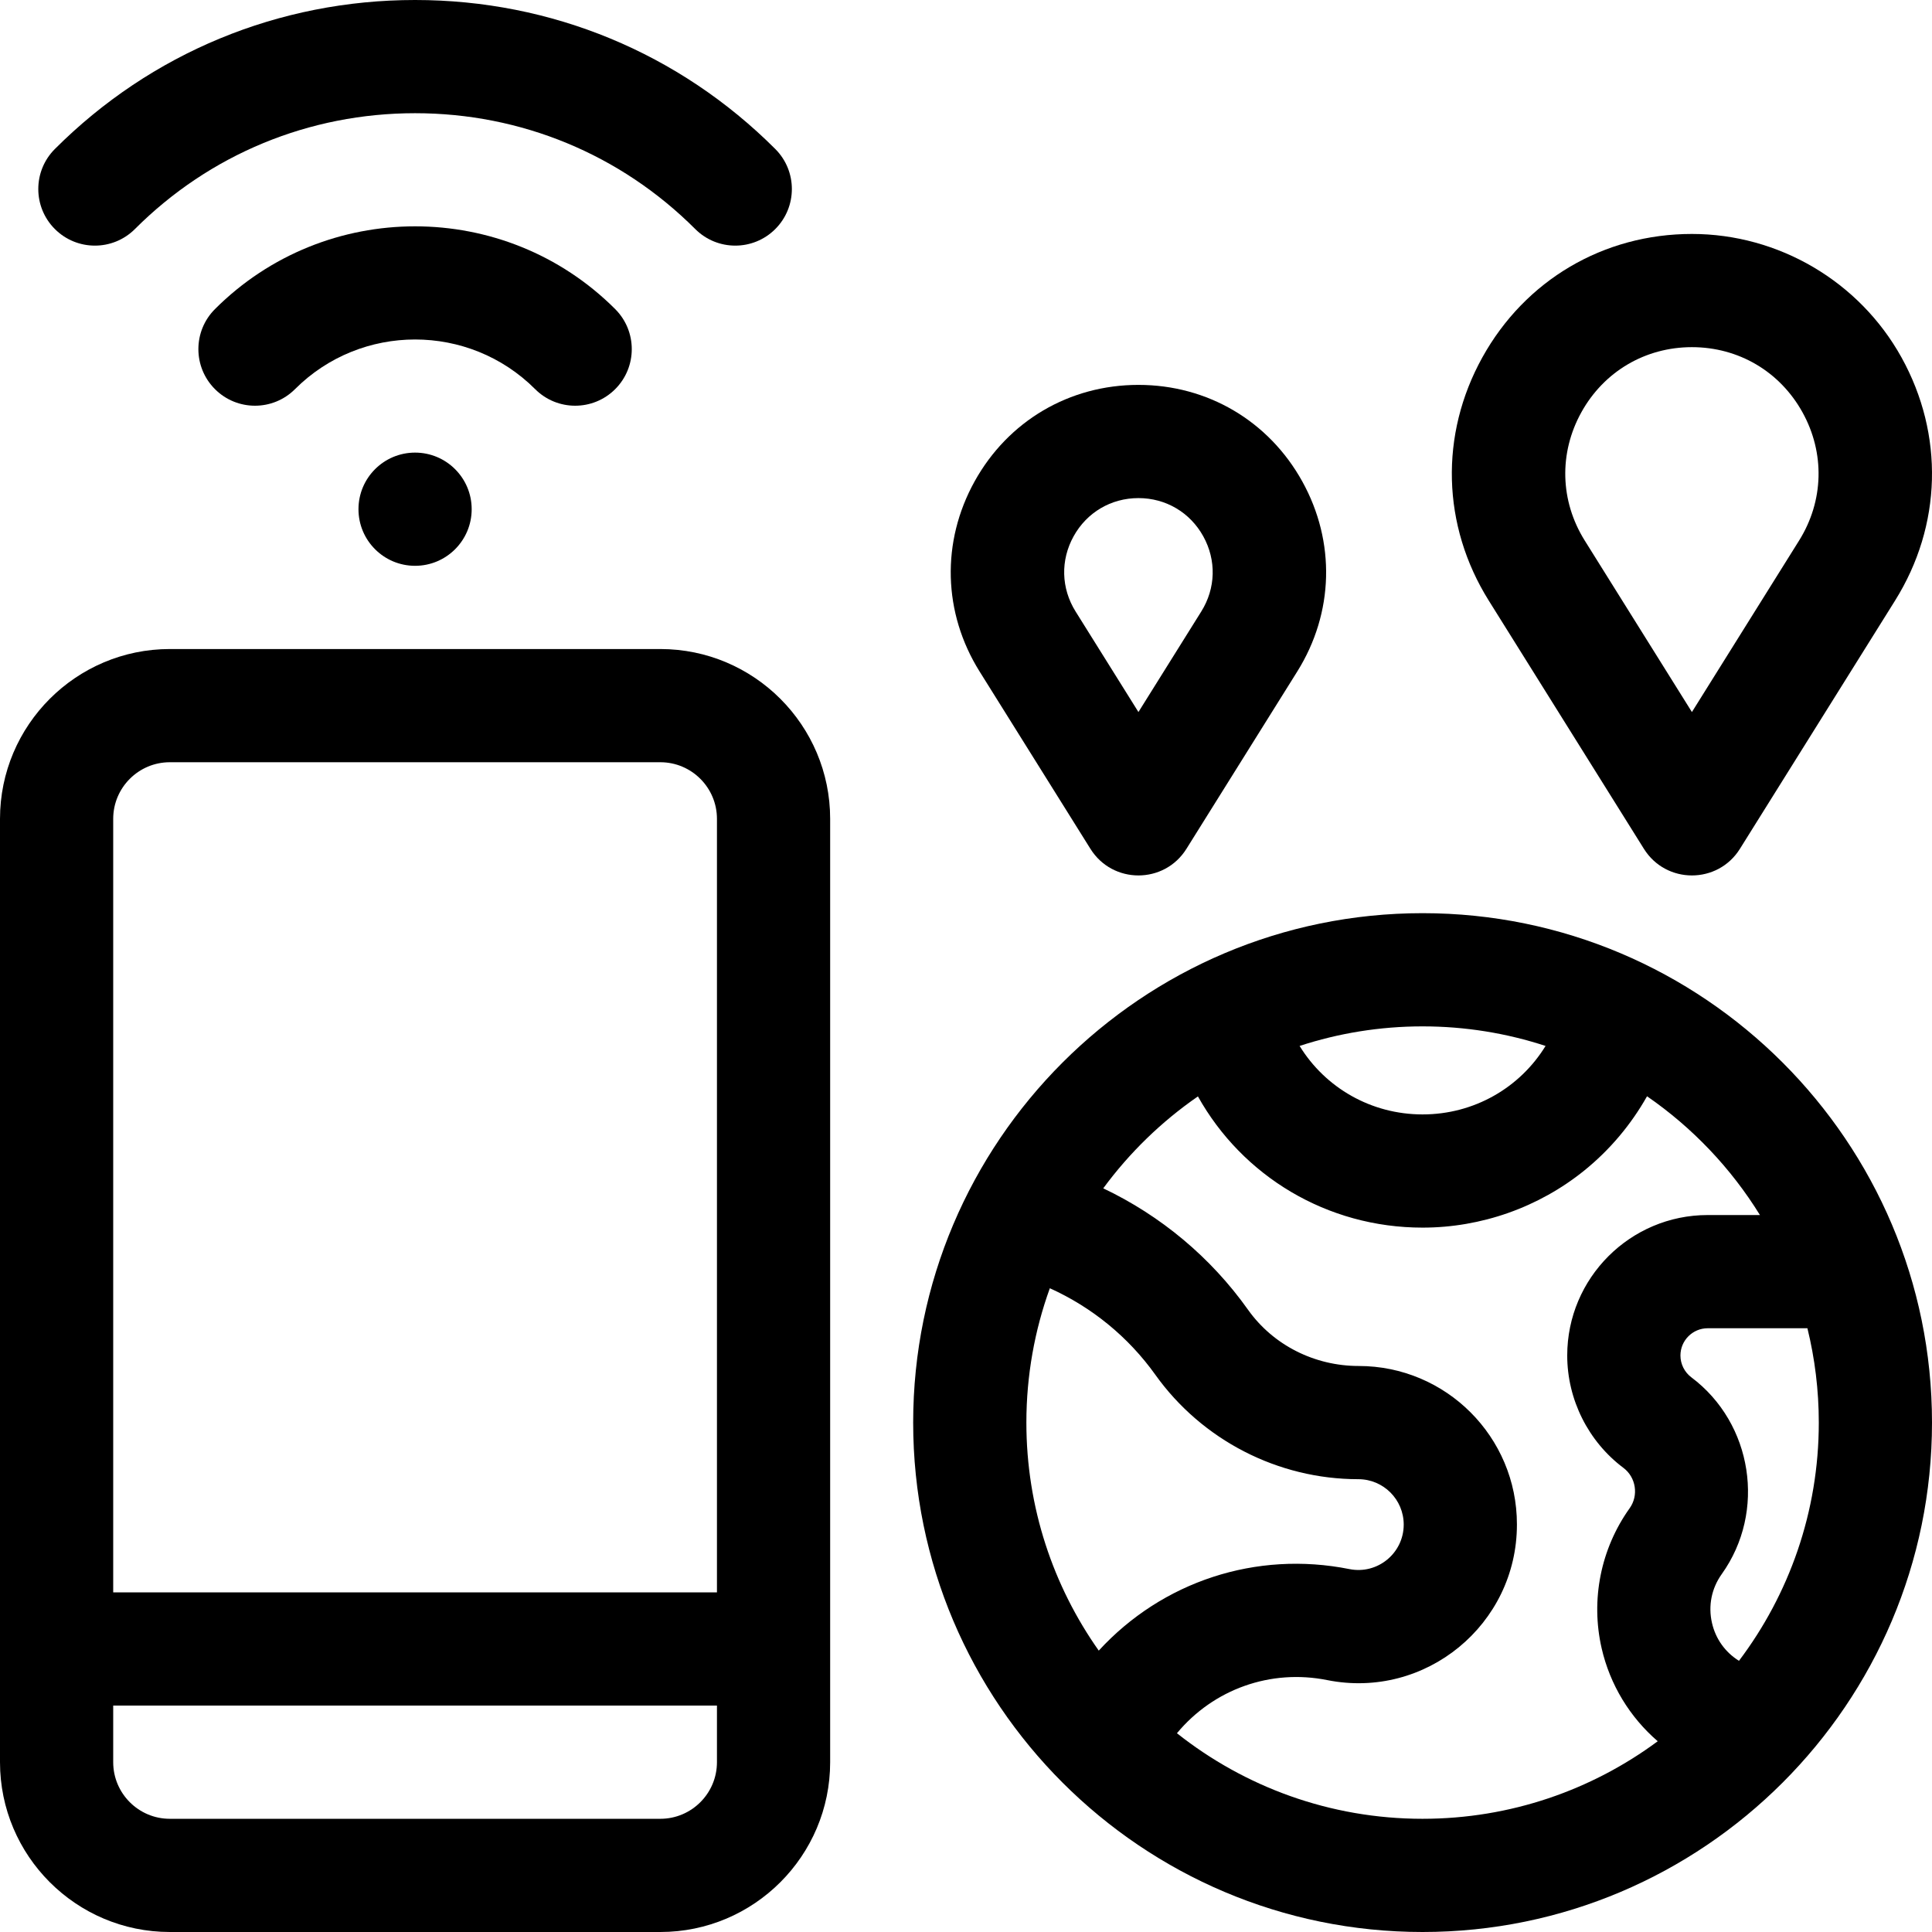 <svg id="Capa_1" enable-background="new 0 0 512 512" height="512" viewBox="0 0 512 512" width="512" xmlns="http://www.w3.org/2000/svg"><g><path d="m175 172h-130c-24.813 0-45 20.187-45 45v250c0 24.813 20.187 45 45 45h130c24.813 0 45-20.187 45-45v-250c0-24.813-20.187-45-45-45zm15 295c0 8.271-6.729 15-15 15h-130c-8.271 0-15-6.729-15-15v-15h160zm0-45h-160v-205c0-8.271 6.729-15 15-15h130c8.271 0 15 6.729 15 15z"/><path d="m377 242c-74.439 0-135 60.561-135 135s60.561 135 135 135 135-60.561 135-135-60.561-135-135-135zm0 30c11.373 0 22.326 1.825 32.59 5.184-6.802 11.079-18.938 18.149-32.59 18.149s-25.788-7.07-32.591-18.149c10.265-3.359 21.218-5.184 32.591-5.184zm-85.818 165.431c-12.078-17.1-19.182-37.951-19.182-60.431 0-12.492 2.197-24.479 6.218-35.601 11.113 5.006 20.794 12.89 27.954 22.915 12.383 17.336 32.494 27.686 53.799 27.686 6.644 0 12.029 5.386 12.029 12.029 0 7.591-6.945 13.284-14.388 11.796-24.73-4.947-49.625 3.296-66.43 21.606zm85.818 44.569c-24.57 0-47.193-8.486-65.1-22.676 9.722-11.687 24.817-17.083 39.828-14.082 26.008 5.202 50.272-14.69 50.272-41.212v-.078c0-23.17-18.783-41.953-41.953-41.953-11.589 0-22.597-5.455-29.308-14.904-9.878-13.909-23.145-24.94-38.366-32.176 6.948-9.445 15.435-17.688 25.09-24.359 11.814 21.136 34.213 34.773 59.536 34.773 15.559 0 30.781-5.376 42.863-15.14 6.757-5.46 12.389-12.17 16.62-19.67 12.021 8.294 22.234 19.025 29.922 31.476h-13.85c-20.524 0-37.223 16.698-37.223 37.222 0 11.653 5.566 22.785 14.889 29.777 3.339 2.504 4.081 7.303 1.656 10.698-7.667 10.734-10.372 24.264-7.422 37.121 2.217 9.66 7.474 18.27 14.863 24.633-17.441 12.907-39.002 20.55-62.317 20.55zm83.844-41.866c-3.644-2.276-6.176-5.791-7.148-10.026-1.047-4.559-.126-9.166 2.594-12.973 11.818-16.546 8.199-39.934-8.067-52.135-1.81-1.357-2.89-3.517-2.89-5.778 0-3.982 3.24-7.222 7.223-7.222h26.429c1.965 8.016 3.015 16.387 3.015 25 0 23.679-7.882 45.55-21.156 63.134z"/><path d="m435.655 224.95c5.875 9.4 19.565 9.4 25.44 0l41.125-65.8c12.414-19.861 13.046-43.947 1.694-64.432-11.147-20.114-32.543-32.718-55.539-32.718-23.422 0-44.183 12.23-55.537 32.716-11.354 20.485-10.722 44.573 1.692 64.434zm-16.578-115.691c5.989-10.807 16.943-17.259 29.298-17.259s23.309 6.452 29.298 17.259 5.655 23.514-.893 33.991l-28.405 45.448-28.405-45.448c-6.548-10.478-6.882-23.185-.893-33.991z"/><path d="m288.976 224.95c5.875 9.4 19.565 9.4 25.44 0l29.375-47c9.705-15.527 10.199-34.358 1.322-50.374-8.876-16.015-25.106-25.576-43.417-25.576s-34.542 9.562-43.418 25.577c-8.877 16.015-8.383 34.846 1.322 50.374zm-4.458-82.83c3.512-6.336 9.934-10.12 17.179-10.12 7.244 0 13.666 3.783 17.178 10.12 3.513 6.336 3.316 13.787-.522 19.93l-16.655 26.648-16.658-26.648c-3.839-6.143-4.035-13.594-.522-19.93z"/><path d="m14.541 60.699c5.858 5.858 15.355 5.858 21.213 0 19.797-19.797 46.165-30.699 74.246-30.699s54.449 10.902 74.246 30.699c5.858 5.858 15.355 5.858 21.213 0 5.858-5.858 5.858-15.355 0-21.213-25.463-25.463-59.364-39.486-95.459-39.486s-69.996 14.023-95.459 39.486c-5.858 5.858-5.858 15.355 0 21.213z"/><path d="m163.033 103.126c5.858-5.858 5.858-15.355 0-21.213-29.242-29.243-76.824-29.243-106.066 0-5.858 5.858-5.858 15.355 0 21.213 5.858 5.858 15.355 5.858 21.213 0 17.547-17.545 46.094-17.545 63.641 0 5.857 5.858 15.355 5.858 21.212 0z"/><circle cx="110" cy="134.946" r="15"/></g></svg>